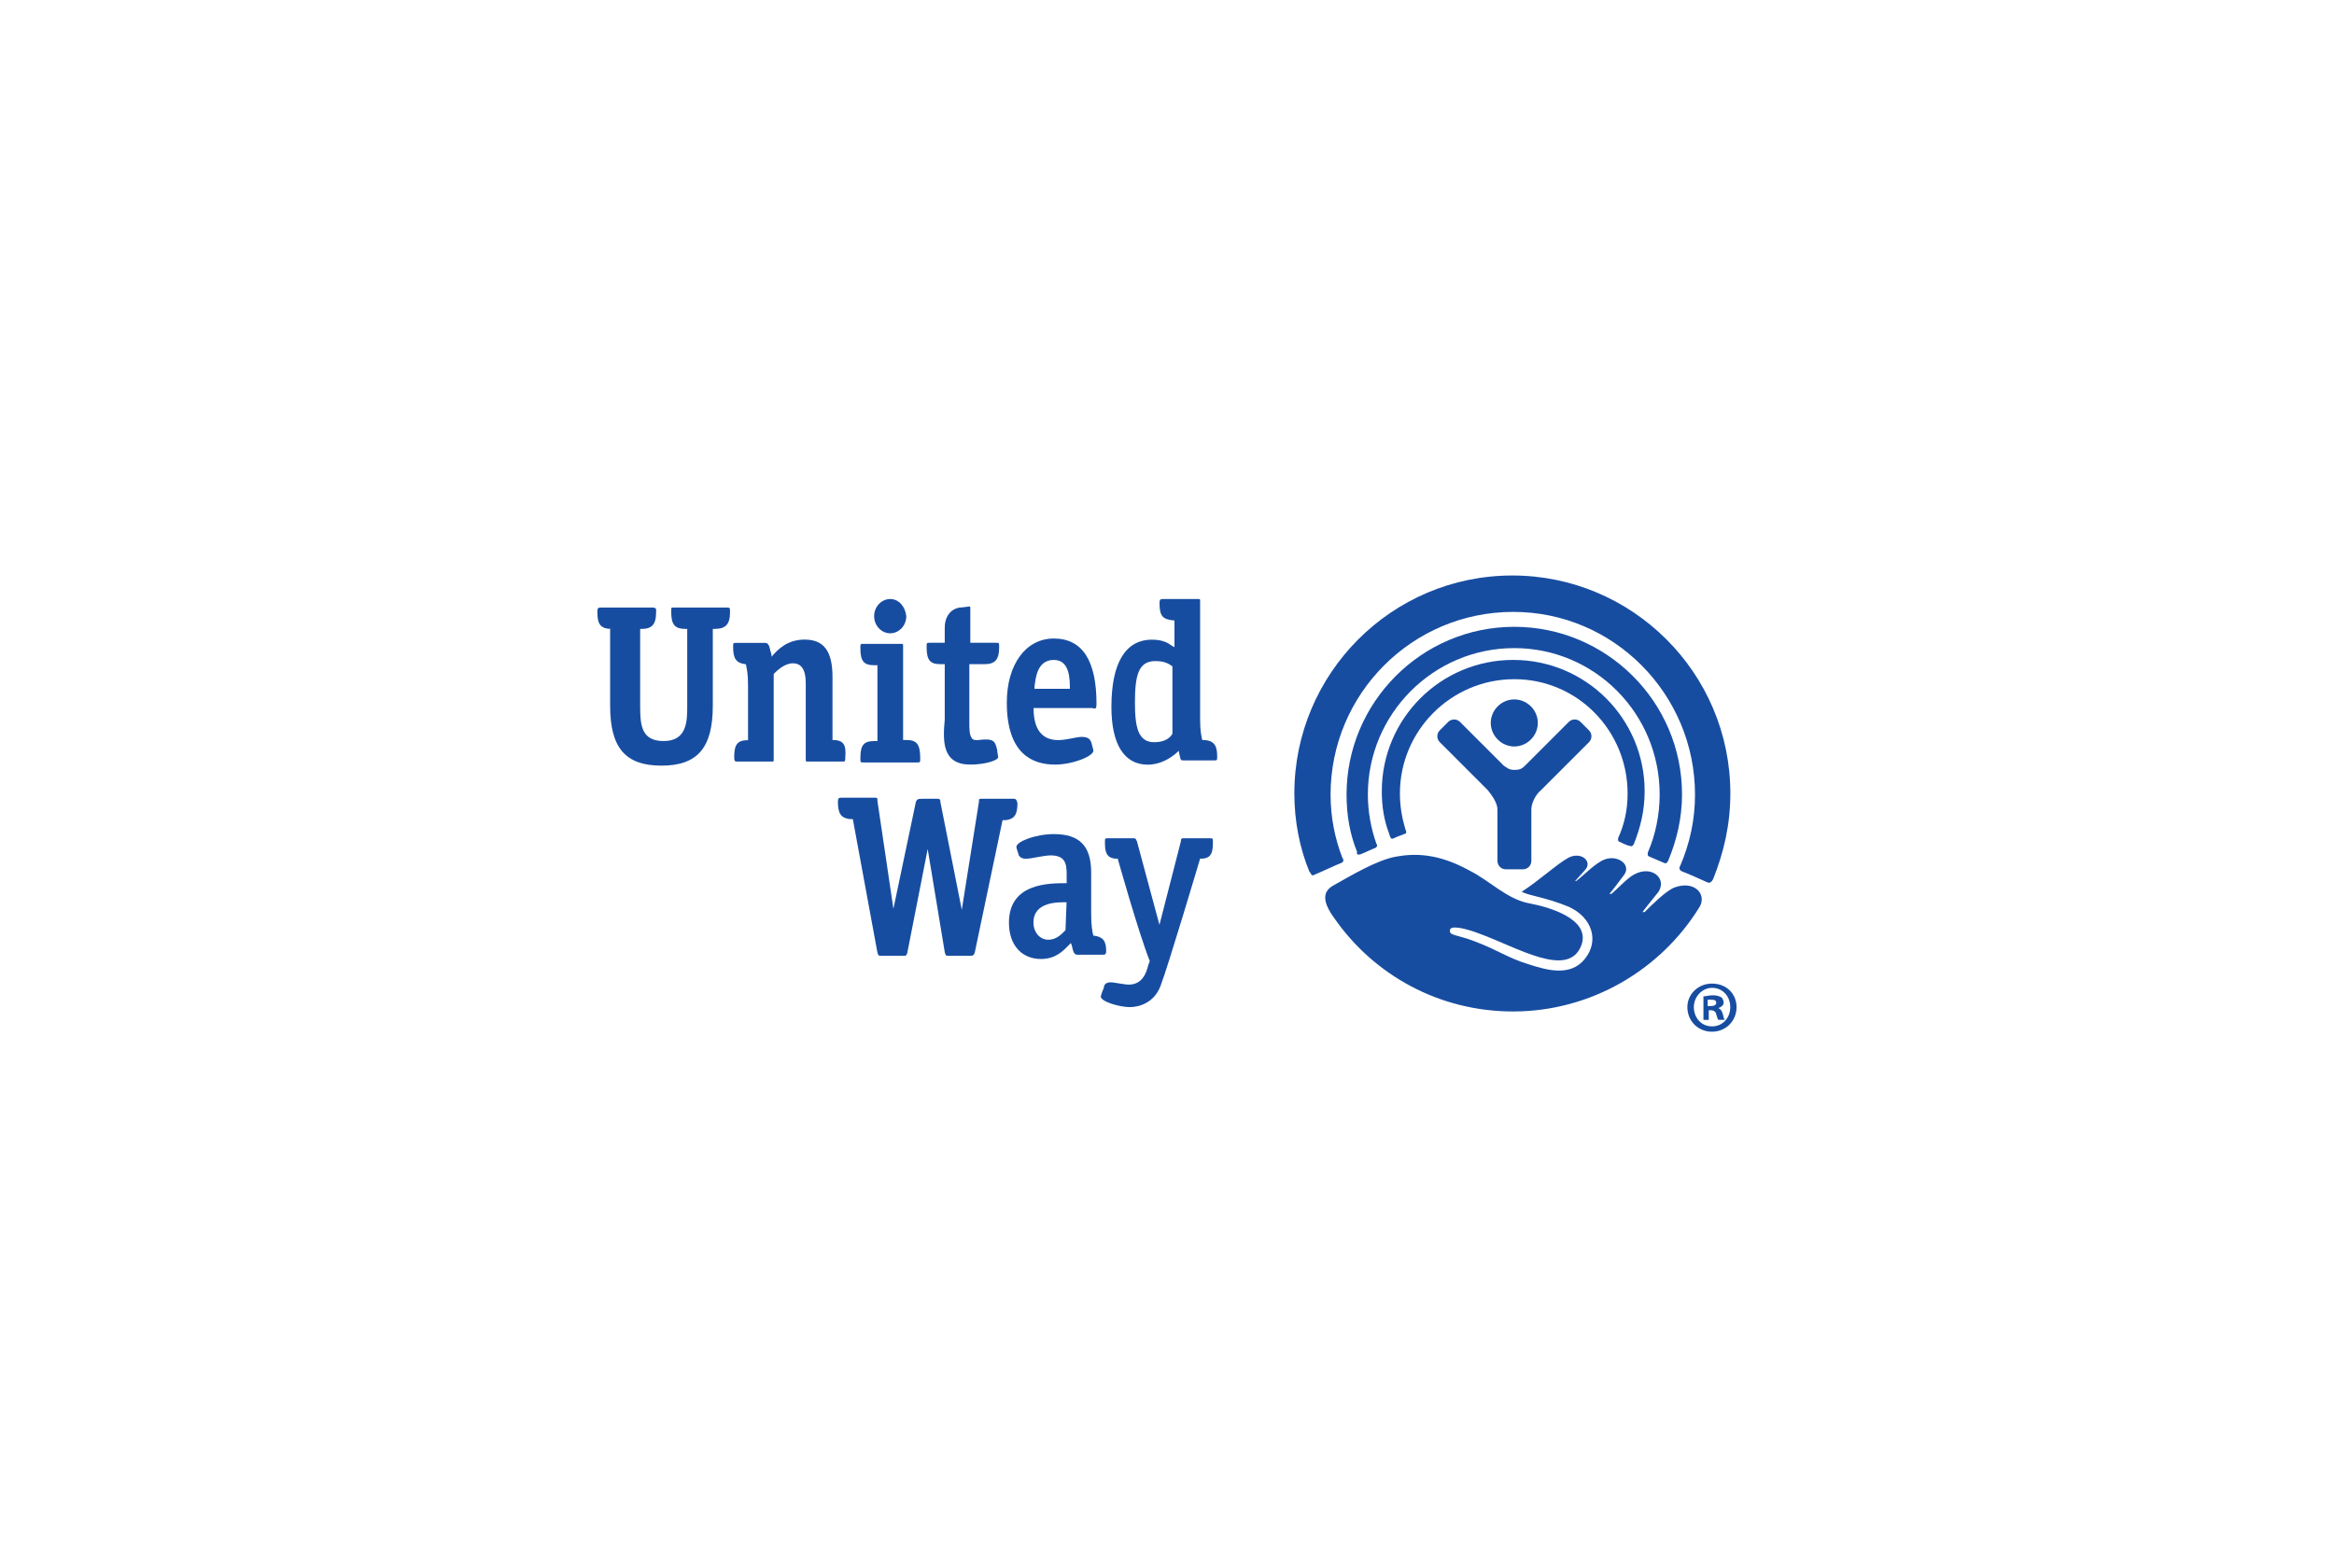 <?xml version="1.0" encoding="utf-8"?>
<!-- Generator: Adobe Illustrator 22.1.0, SVG Export Plug-In . SVG Version: 6.00 Build 0)  -->
<svg version="1.1" id="united-way" xmlns="http://www.w3.org/2000/svg" xmlns:xlink="http://www.w3.org/1999/xlink" x="0px" y="0px"
	 viewBox="0 0 241 162" style="enable-background:new 0 0 241 162;" xml:space="preserve">
<style type="text/css">
	.st0{fill:#174DA1;}
</style>
<g id="united_way">
	<g>
		<path class="st0" d="M143.89,86.59c0.22-0.11,0.77-0.33,1.1-0.44c0.33-0.11,0.22-0.22,0.11-0.55c-0.33-1.1-0.55-2.32-0.55-3.64
			c0-6.51,5.3-11.81,11.81-11.81s11.7,5.3,11.7,11.81c0,1.66-0.33,3.2-0.99,4.63c0,0.11,0,0.33,0.11,0.33
			c0.22,0.11,0.88,0.44,1.1,0.44c0.22,0.11,0.33,0,0.44-0.22c0.66-1.66,1.1-3.42,1.1-5.41c0-7.5-6.07-13.57-13.57-13.57
			s-13.57,6.07-13.57,13.57c0,1.54,0.22,2.98,0.77,4.41C143.56,86.59,143.67,86.7,143.89,86.59z"/>
		<path class="st0" d="M140.47,88.24c0.33-0.11,1.21-0.55,1.54-0.66c0.22-0.11,0.22-0.33,0.11-0.44c-0.55-1.54-0.88-3.31-0.88-5.08
			c0-8.28,6.73-15.12,15.12-15.12c8.28,0,15.01,6.73,15.01,15.12c0,2.1-0.44,4.19-1.21,5.96c0,0.11-0.11,0.33,0.11,0.44
			c0.22,0.11,1.32,0.55,1.54,0.66c0.22,0.11,0.33,0,0.44-0.22c0.88-2.1,1.43-4.41,1.43-6.84c0-9.6-7.83-17.32-17.32-17.32
			c-9.6,0-17.32,7.83-17.32,17.32c0,2.1,0.33,4.08,1.1,5.96C140.03,88.13,140.14,88.35,140.47,88.24z"/>
		<path class="st0" d="M135.73,90.34c0.33-0.11,2.43-1.1,2.76-1.21c0.33-0.11,0.22-0.44,0.11-0.55c-0.77-1.99-1.21-4.19-1.21-6.51
			c0-10.37,8.39-18.87,18.87-18.87c10.37,0,18.76,8.5,18.76,18.87c0,2.65-0.55,5.08-1.54,7.39c-0.11,0.11-0.11,0.44,0.22,0.55
			s2.32,0.99,2.54,1.1c0.22,0.11,0.44,0.11,0.66-0.33c1.1-2.76,1.77-5.63,1.77-8.83c0-12.47-10.15-22.51-22.51-22.51
			c-12.47,0-22.51,10.15-22.51,22.51c0,2.87,0.55,5.63,1.54,8.05C135.4,90.23,135.4,90.56,135.73,90.34z"/>
		<path class="st0" d="M156.36,77.1c1.32,0,2.43-1.1,2.43-2.43s-1.1-2.43-2.43-2.43s-2.43,1.1-2.43,2.43
			C153.93,75.99,155.04,77.1,156.36,77.1z"/>
		<path class="st0" d="M157.24,89.79c0.44,0,0.88-0.33,0.88-0.88v-5.3c0-0.66,0.44-1.54,0.99-1.99l4.97-4.97
			c0.33-0.33,0.33-0.88,0-1.21l-0.88-0.88c-0.33-0.33-0.88-0.33-1.21,0l-4.52,4.52c-0.33,0.33-0.55,0.44-1.1,0.44
			s-0.77-0.22-1.1-0.44l-4.52-4.52c-0.33-0.33-0.88-0.33-1.21,0l-0.88,0.88c-0.33,0.33-0.33,0.88,0,1.21l4.97,4.97
			c0.44,0.55,0.99,1.32,0.99,1.99v5.3c0,0.44,0.33,0.88,0.88,0.88H157.24z"/>
		<path class="st0" d="M172.91,91.66c-0.88,0.33-2.43,1.88-3.09,2.54h-0.22c0.22-0.33,1.32-1.66,1.66-2.1
			c0.88-1.43-0.77-2.76-2.54-1.77c-0.66,0.33-1.77,1.54-2.32,1.99h-0.22c0.22-0.22,1.21-1.54,1.54-1.99
			c0.77-1.1-0.88-2.21-2.32-1.43c-0.99,0.55-1.77,1.43-2.65,2.1h-0.11c0.22-0.22,0.77-0.88,0.99-1.1c0.88-0.88-0.33-1.99-1.66-1.32
			c-1.21,0.66-2.98,2.32-4.85,3.53c0.88,0.44,2.43,0.55,4.85,1.54c2.43,1.1,3.2,3.53,1.66,5.41c-1.43,1.77-3.75,1.21-5.74,0.55
			c-2.21-0.66-3.09-1.43-5.74-2.43c-1.77-0.66-2.54-0.55-2.43-1.1c0-0.55,1.54-0.22,2.98,0.33c3.97,1.43,9.27,4.74,10.59,1.21
			c0.99-2.76-3.53-3.97-5.3-4.3c-2.43-0.44-4.08-2.32-6.29-3.42c-3.2-1.77-5.63-1.77-7.5-1.43c-1.99,0.33-4.74,1.99-6.51,2.98
			c-1.21,0.66-1.1,1.77,0.11,3.42c4.08,5.85,10.81,9.6,18.43,9.6c8.05,0,15.23-4.3,19.2-10.7
			C176.33,92.43,175.01,90.89,172.91,91.66z"/>
		<path class="st0" d="M113.66,102.92c0,0.55,1.99,1.1,2.98,1.1s2.54-0.44,3.2-2.21c0.77-1.99,4.08-13.13,4.08-13.13h0.33
			c0.77-0.11,0.99-0.55,0.99-1.66c0-0.44,0-0.44-0.33-0.44h-2.65c-0.22,0-0.33,0-0.33,0.33l-2.21,8.61l-2.32-8.61
			c-0.11-0.22-0.11-0.33-0.33-0.33h-2.65c-0.33,0-0.33,0-0.33,0.44c0,1.1,0.22,1.54,0.99,1.66h0.33c0,0,2.1,7.5,3.31,10.59
			c0,0-0.22,0.55-0.22,0.66c-0.33,1.21-0.99,1.77-1.99,1.77c-0.22,0-1.54-0.22-1.54-0.22c-0.77-0.11-0.99,0.22-0.99,0.55
			C113.77,102.47,113.66,102.92,113.66,102.92z"/>
		<path class="st0" d="M104.61,82.5h-3.2c-0.33,0-0.33,0-0.33,0.33l-1.77,11.14l-2.21-11.14c0-0.33-0.11-0.33-0.44-0.33h-1.43
			c-0.55,0-0.55,0.11-0.66,0.33l-2.32,11.03L90.6,82.72c0-0.33,0-0.33-0.33-0.33h-3.31c-0.33,0-0.44,0-0.44,0.44
			c0,1.21,0.33,1.66,1.21,1.77h0.33l2.54,13.79c0.11,0.33,0.11,0.33,0.44,0.33h2.21c0.33,0,0.33,0,0.44-0.33l2.1-10.7l1.77,10.7
			c0.11,0.33,0.11,0.33,0.44,0.33h2.21c0.33,0,0.33-0.11,0.44-0.33l2.87-13.68h0.33c0.88-0.11,1.21-0.55,1.21-1.77
			C104.94,82.5,104.83,82.5,104.61,82.5z"/>
		<path class="st0" d="M112.89,96.63c-0.11-0.44-0.22-1.1-0.22-2.21v-4.3c0-2.76-1.21-3.97-3.86-3.97c-1.88,0-3.86,0.77-3.86,1.32
			c0,0.11,0.11,0.44,0.22,0.77c0,0.11,0.22,0.55,0.99,0.44c0.33,0,1.66-0.33,2.32-0.33c1.54,0,1.66,0.88,1.66,1.99v0.88
			c-1.88,0-5.96,0-5.96,4.08c0,2.32,1.32,3.75,3.31,3.75c1.54,0,2.32-0.88,2.87-1.43l0.22-0.22l0.11,0.33
			c0.11,0.55,0.22,0.88,0.55,0.88h2.54c0.33,0,0.44,0,0.44-0.44C114.21,97.18,113.88,96.74,112.89,96.63z M110.02,96.07
			c-0.33,0.33-0.88,0.99-1.77,0.99c-0.88,0-1.54-0.77-1.54-1.77c0-2.21,2.65-2.1,3.42-2.1L110.02,96.07L110.02,96.07z"/>
		<path class="st0" d="M93.58,76.43h-0.33v-9.71c0-0.22,0-0.22-0.22-0.22h-3.86c-0.33,0-0.33,0-0.33,0.44
			c0,1.32,0.33,1.77,1.43,1.77h0.33v7.83h-0.33c-1.1,0-1.43,0.44-1.43,1.77c0,0.44,0,0.44,0.33,0.44h5.52c0.33,0,0.33,0,0.33-0.44
			C95.01,76.88,94.68,76.43,93.58,76.43z"/>
		<path class="st0" d="M91.92,61.87c-0.88,0-1.66,0.77-1.66,1.77s0.77,1.77,1.66,1.77s1.66-0.77,1.66-1.77
			C93.47,62.64,92.81,61.87,91.92,61.87z"/>
		<path class="st0" d="M73.72,64.96L73.72,64.96c1.21,0,1.66-0.44,1.66-1.77c0-0.44,0-0.44-0.44-0.44h-5.3c-0.33,0-0.33,0-0.33,0.22
			v0.22c0,1.32,0.33,1.77,1.54,1.77h0.11v7.94c0,1.54,0,3.64-2.43,3.64c-2.32,0-2.43-1.66-2.43-3.64v-7.94h0.11
			c1.1,0,1.54-0.44,1.54-1.77v-0.22c0-0.11-0.11-0.22-0.33-0.22h-5.3c-0.33,0-0.44,0-0.44,0.44c0,1.32,0.33,1.77,1.54,1.77h-0.22
			v7.94c0,4.3,1.54,6.18,5.3,6.18c3.75,0,5.3-1.88,5.3-6.18v-7.94C73.61,64.96,73.72,64.96,73.72,64.96z"/>
		<path class="st0" d="M85.96,76.43v-6.51c0-2.65-0.88-3.86-2.87-3.86c-1.77,0-2.76,0.99-3.42,1.77c0-0.33-0.11-0.55-0.11-0.55
			c-0.11-0.55-0.22-0.88-0.55-0.88h-2.98c-0.33,0-0.33,0-0.33,0.44c0,1.21,0.33,1.66,1.32,1.77c0.11,0.55,0.22,0.99,0.22,2.21v5.63
			c-1.1,0-1.43,0.44-1.43,1.77c0,0.44,0.11,0.44,0.33,0.44h3.53c0.22,0,0.22,0,0.22-0.22v-8.83c0.33-0.33,1.1-1.1,1.99-1.1
			c1.32,0,1.32,1.54,1.32,2.21v7.72c0,0.22,0,0.22,0.22,0.22h3.53c0.33,0,0.33,0,0.33-0.44C87.4,76.88,87.07,76.43,85.96,76.43z"/>
		<path class="st0" d="M100.2,78.97c1.54,0,2.87-0.44,2.87-0.77c0-0.11-0.11-0.55-0.11-0.77c-0.22-0.88-0.33-1.21-1.99-0.99
			c-0.22,0-0.44,0-0.55-0.11c-0.33-0.33-0.33-0.99-0.33-1.66V68.6h1.54c1.1,0,1.54-0.44,1.54-1.77c0-0.44,0-0.44-0.33-0.44h-2.65
			v-3.42c0-0.33,0-0.33-0.11-0.33c-0.11,0-0.66,0.11-0.99,0.11c-0.77,0.11-1.54,0.77-1.54,2.1v1.54h-1.54c-0.33,0-0.33,0-0.33,0.44
			c0,1.32,0.33,1.77,1.43,1.77h0.44v5.74C97.33,76.66,97.33,78.97,100.2,78.97z"/>
		<path class="st0" d="M113.22,72.68c0-4.41-1.43-6.73-4.41-6.73c-2.87,0-4.85,2.65-4.85,6.62c0,5.3,2.65,6.4,4.97,6.4
			c1.88,0,3.97-0.88,3.97-1.43c0-0.11-0.11-0.44-0.22-0.88c-0.11-0.22-0.22-0.55-0.99-0.55c-0.55,0-1.54,0.33-2.43,0.33
			c-1.66,0-2.54-1.1-2.54-3.31h6.07C113.11,73.24,113.22,73.24,113.22,72.68z M106.82,71.14v-0.22c0.11-0.77,0.22-2.76,1.99-2.76
			c1.66,0,1.66,1.99,1.66,2.98H106.82z"/>
		<path class="st0" d="M124.14,76.43c-0.11-0.44-0.22-0.99-0.22-2.21V62.09c0-0.22,0-0.22-0.22-0.22h-3.53c-0.33,0-0.44,0-0.44,0.44
			c0,1.32,0.33,1.66,1.43,1.77h0.11v2.76l-0.22-0.11c-0.44-0.33-0.99-0.66-2.1-0.66c-2.76,0-4.19,2.43-4.19,6.95
			c0,3.86,1.32,5.96,3.75,5.96c1.88,0,3.2-1.43,3.2-1.43l0.11,0.55c0.11,0.44,0.11,0.44,0.44,0.44h3.09c0.33,0,0.33,0,0.33-0.44
			C125.69,76.88,125.24,76.43,124.14,76.43z M119.18,76.66c-1.66,0-1.99-1.54-1.99-4.08c0-2.76,0.33-4.3,2.1-4.3
			c0.66,0,1.21,0.11,1.77,0.55v6.95C120.83,76.21,120.28,76.66,119.18,76.66z"/>
		<g>
			<path class="st0" d="M179.31,104.02c0,1.43-1.1,2.54-2.54,2.54c-1.43,0-2.54-1.1-2.54-2.54c0-1.32,1.1-2.43,2.54-2.43
				C178.32,101.59,179.31,102.7,179.31,104.02z M174.9,104.02c0,1.1,0.77,1.99,1.88,1.99c1.1,0,1.88-0.88,1.88-1.99
				c0-1.1-0.77-1.99-1.88-1.99C175.78,102.03,174.9,102.92,174.9,104.02z M176.44,105.34h-0.55v-2.43c0.22,0,0.55-0.11,0.99-0.11
				c0.44,0,0.66,0.11,0.88,0.22c0.11,0.11,0.22,0.33,0.22,0.55c0,0.22-0.22,0.44-0.55,0.55l0,0c0.22,0.11,0.33,0.22,0.44,0.55
				c0.11,0.33,0.11,0.55,0.22,0.66h-0.66c-0.11-0.11-0.11-0.33-0.22-0.55c0-0.22-0.22-0.44-0.55-0.44h-0.22L176.44,105.34
				L176.44,105.34z M176.44,103.91h0.22c0.33,0,0.55-0.11,0.55-0.33c0-0.22-0.11-0.33-0.55-0.33c-0.11,0-0.22,0-0.33,0v0.66
				L176.44,103.91z"/>
		</g>
	</g>
</g>
<g>
</g>
<g>
</g>
<g>
</g>
<g>
</g>
<g>
</g>
<g>
</g>
</svg>

